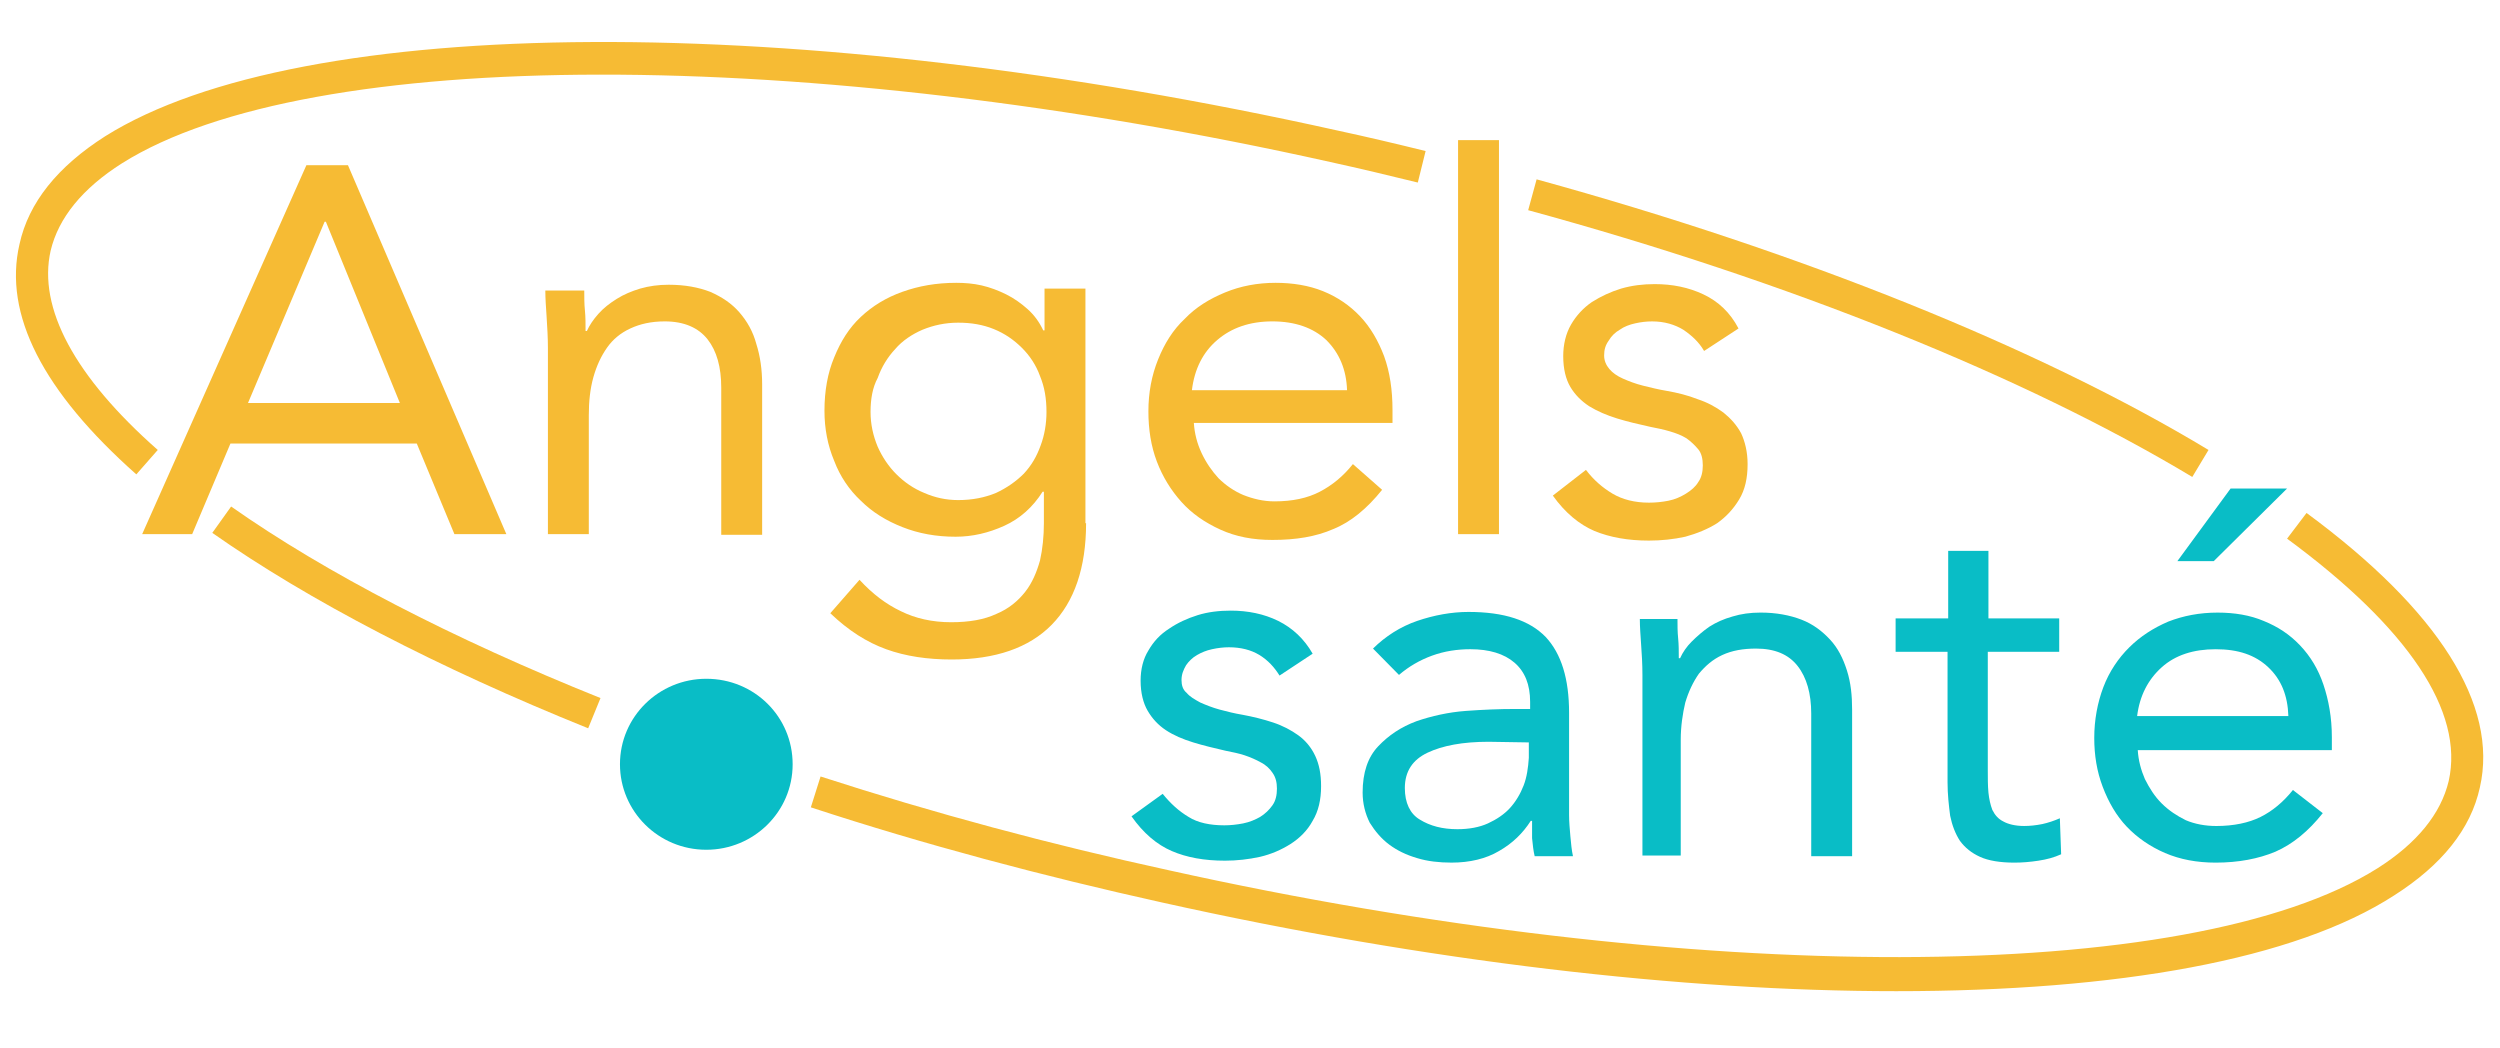 <svg xmlns="http://www.w3.org/2000/svg" width="155" height="65" viewBox="0 0 155 65" fill="none"><g id="logoAngels 2" clip-path="url(#clip0_791_1650)"><g id="Group"><g id="Group_2"><g id="Clip path group"><mask id="mask0_791_1650" style="mask-type:luminance" maskUnits="userSpaceOnUse" x="0" y="0" width="155" height="65"><g id="SVGID_2_"><path id="Vector" d="M155 0H0V65H155V0Z" fill="white"></path></g></mask><g mask="url(#mask0_791_1650)"><path id="Vector_2" d="M8.452 29.411C2.657 24.27 0.201 19.488 1.208 15.144C1.771 12.553 3.582 10.322 6.52 8.449C18.716 0.797 49.426 0.637 82.914 8.09C84.765 8.488 86.617 8.927 88.388 9.365L87.904 11.318C86.133 10.88 84.282 10.441 82.471 10.043C49.99 2.789 19.159 2.829 7.567 10.122C5.112 11.677 3.623 13.51 3.14 15.542C2.335 19.089 4.629 23.354 9.781 27.897L8.452 29.411Z" fill="#F6BB34"></path></g></g></g><g id="Group_3"><g id="Clip path group_2"><mask id="mask1_791_1650" style="mask-type:luminance" maskUnits="userSpaceOnUse" x="0" y="0" width="155" height="65"><g id="SVGID_4_"><path id="Vector_3" d="M155 0H0V65H155V0Z" fill="white"></path></g></mask><g mask="url(#mask1_791_1650)"><path id="Vector_4" d="M36.466 45.154C27.168 41.407 19.119 37.223 13.162 33.038L14.329 31.404C20.165 35.509 28.094 39.614 37.231 43.28L36.466 45.154Z" fill="#F6BB34"></path></g></g></g><g id="Group_4"><g id="Clip path group_3"><mask id="mask2_791_1650" style="mask-type:luminance" maskUnits="userSpaceOnUse" x="0" y="0" width="155" height="65"><g id="SVGID_6_"><path id="Vector_5" d="M155 0H0V65H155V0Z" fill="white"></path></g></mask><g mask="url(#mask2_791_1650)"><path id="Vector_6" d="M117.568 61.453C104.326 61.453 88.508 59.62 72.046 55.954C64.681 54.32 57.315 52.367 50.272 50.055L50.875 48.142C57.879 50.414 65.164 52.367 72.489 53.961C105.011 61.174 135.801 61.134 147.393 53.841C149.848 52.287 151.337 50.454 151.82 48.421C152.786 44.117 149.325 38.936 141.798 33.397L143.006 31.803C151.176 37.821 154.92 43.719 153.752 48.82C153.189 51.41 151.378 53.642 148.439 55.515C142.281 59.501 131.293 61.453 117.568 61.453Z" fill="#F6BB34"></path></g></g></g><g id="Group_5"><g id="Clip path group_4"><mask id="mask3_791_1650" style="mask-type:luminance" maskUnits="userSpaceOnUse" x="0" y="0" width="155" height="65"><g id="SVGID_8_"><path id="Vector_7" d="M155 0H0V65H155V0Z" fill="white"></path></g></mask><g mask="url(#mask3_791_1650)"><path id="Vector_8" d="M135.922 29.571C125.578 23.354 110.967 17.456 94.747 13.032L95.27 11.119C111.651 15.623 126.423 21.561 136.928 27.897L135.922 29.571Z" fill="#F6BB34"></path></g></g></g><g id="Group_6"><g id="Clip path group_5"><mask id="mask4_791_1650" style="mask-type:luminance" maskUnits="userSpaceOnUse" x="0" y="0" width="155" height="65"><g id="SVGID_10_"><path id="Vector_9" d="M155 0H0V65H155V0Z" fill="white"></path></g></mask><g mask="url(#mask4_791_1650)"><path id="Vector_10" d="M72.086 49.217C72.569 49.815 73.093 50.294 73.696 50.652C74.26 51.011 75.025 51.17 75.91 51.17C76.272 51.17 76.675 51.13 77.077 51.051C77.48 50.971 77.842 50.812 78.124 50.652C78.446 50.453 78.687 50.214 78.888 49.935C79.09 49.656 79.17 49.297 79.17 48.899C79.17 48.5 79.09 48.181 78.888 47.902C78.727 47.663 78.486 47.424 78.164 47.265C77.882 47.105 77.52 46.946 77.158 46.826C76.795 46.707 76.393 46.627 75.99 46.547C75.306 46.388 74.622 46.228 73.978 46.029C73.334 45.83 72.77 45.591 72.287 45.272C71.805 44.953 71.442 44.555 71.16 44.076C70.879 43.598 70.718 42.961 70.718 42.203C70.718 41.486 70.879 40.848 71.201 40.33C71.523 39.772 71.925 39.334 72.489 38.975C73.012 38.617 73.616 38.338 74.26 38.138C74.904 37.939 75.588 37.859 76.312 37.859C77.359 37.859 78.365 38.059 79.251 38.497C80.136 38.935 80.861 39.613 81.384 40.529L79.331 41.885C79.009 41.366 78.607 40.928 78.083 40.609C77.56 40.29 76.916 40.131 76.192 40.131C75.87 40.131 75.507 40.171 75.145 40.251C74.783 40.33 74.501 40.45 74.219 40.609C73.938 40.769 73.696 41.008 73.535 41.247C73.374 41.526 73.254 41.805 73.254 42.163C73.254 42.482 73.334 42.761 73.576 42.961C73.777 43.2 74.058 43.359 74.421 43.558C74.783 43.718 75.186 43.877 75.628 43.997C76.071 44.116 76.554 44.236 77.037 44.316C77.681 44.435 78.325 44.594 78.929 44.794C79.532 44.993 80.056 45.272 80.498 45.591C80.941 45.91 81.303 46.348 81.545 46.866C81.786 47.384 81.907 47.982 81.907 48.739C81.907 49.576 81.746 50.294 81.384 50.891C81.062 51.489 80.579 51.967 80.015 52.326C79.452 52.685 78.808 52.964 78.124 53.123C77.399 53.282 76.675 53.362 75.95 53.362C74.662 53.362 73.576 53.163 72.65 52.764C71.724 52.366 70.879 51.648 70.154 50.612L72.086 49.217Z" fill="#09BDC6"></path></g></g></g><g id="Group_7"><g id="Clip path group_6"><mask id="mask5_791_1650" style="mask-type:luminance" maskUnits="userSpaceOnUse" x="0" y="0" width="155" height="65"><g id="SVGID_12_"><path id="Vector_11" d="M155 0H0V65H155V0Z" fill="white"></path></g></mask><g mask="url(#mask5_791_1650)"><path id="Vector_12" d="M85.127 40.211C85.892 39.454 86.818 38.856 87.864 38.497C88.911 38.139 89.998 37.94 91.044 37.94C93.258 37.94 94.828 38.458 95.834 39.494C96.8 40.53 97.283 42.084 97.283 44.196V50.533C97.283 50.971 97.323 51.37 97.363 51.848C97.403 52.286 97.444 52.725 97.524 53.084H95.15C95.069 52.765 95.029 52.366 94.989 51.968C94.989 51.569 94.989 51.211 94.989 50.892H94.908C94.425 51.649 93.781 52.286 92.936 52.765C92.131 53.243 91.124 53.482 89.998 53.482C89.233 53.482 88.508 53.402 87.864 53.203C87.18 53.004 86.617 52.725 86.134 52.366C85.651 52.008 85.248 51.529 84.926 51.011C84.644 50.453 84.483 49.816 84.483 49.138C84.483 47.903 84.805 46.946 85.449 46.269C86.093 45.591 86.858 45.073 87.824 44.714C88.75 44.396 89.796 44.157 90.883 44.077C91.97 43.997 92.976 43.957 93.902 43.957H94.868V43.519C94.868 42.443 94.546 41.646 93.902 41.088C93.258 40.53 92.332 40.251 91.165 40.251C90.36 40.251 89.555 40.37 88.79 40.649C88.025 40.928 87.341 41.327 86.737 41.845L85.127 40.211ZM92.292 45.99C90.682 45.99 89.434 46.229 88.508 46.667C87.583 47.106 87.1 47.823 87.1 48.859C87.1 49.776 87.422 50.453 88.025 50.812C88.669 51.211 89.434 51.41 90.36 51.41C91.084 51.41 91.728 51.29 92.251 51.051C92.775 50.812 93.258 50.493 93.62 50.095C93.982 49.696 94.264 49.218 94.465 48.7C94.666 48.182 94.747 47.584 94.787 46.986V46.03L92.292 45.99Z" fill="#09BDC6"></path></g></g></g><g id="Group_8"><g id="Clip path group_7"><mask id="mask6_791_1650" style="mask-type:luminance" maskUnits="userSpaceOnUse" x="0" y="0" width="155" height="65"><g id="SVGID_14_"><path id="Vector_13" d="M155 0H0V65H155V0Z" fill="white"></path></g></mask><g mask="url(#mask6_791_1650)"><path id="Vector_14" d="M101.831 41.846C101.831 41.169 101.791 40.531 101.75 39.973C101.71 39.375 101.67 38.857 101.67 38.379H104.004C104.004 38.778 104.004 39.176 104.045 39.575C104.085 39.973 104.085 40.372 104.085 40.81H104.165C104.326 40.451 104.568 40.093 104.89 39.774C105.212 39.455 105.574 39.136 105.977 38.857C106.419 38.578 106.862 38.379 107.426 38.22C107.949 38.06 108.512 37.98 109.156 37.98C110.122 37.98 110.968 38.14 111.692 38.419C112.416 38.698 112.98 39.136 113.463 39.654C113.946 40.172 114.268 40.81 114.509 41.567C114.751 42.324 114.831 43.121 114.831 43.998V53.085H112.296V44.237C112.296 43.002 112.014 42.006 111.45 41.288C110.887 40.571 110.042 40.212 108.875 40.212C108.07 40.212 107.385 40.332 106.782 40.611C106.178 40.89 105.735 41.288 105.333 41.767C104.97 42.285 104.689 42.882 104.487 43.56C104.326 44.237 104.206 45.034 104.206 45.871V53.045H101.831V41.846Z" fill="#09BDC6"></path></g></g></g><g id="Group_9"><g id="Clip path group_8"><mask id="mask7_791_1650" style="mask-type:luminance" maskUnits="userSpaceOnUse" x="0" y="0" width="155" height="65"><g id="SVGID_16_"><path id="Vector_15" d="M155 0H0V65H155V0Z" fill="white"></path></g></mask><g mask="url(#mask7_791_1650)"><path id="Vector_16" d="M127.63 40.411H123.243V47.784C123.243 48.262 123.243 48.701 123.283 49.139C123.324 49.538 123.404 49.896 123.525 50.215C123.686 50.534 123.887 50.773 124.209 50.932C124.491 51.092 124.934 51.211 125.497 51.211C125.859 51.211 126.222 51.172 126.624 51.092C126.986 51.012 127.349 50.892 127.711 50.733L127.791 52.965C127.349 53.164 126.906 53.284 126.383 53.363C125.859 53.443 125.376 53.483 124.893 53.483C124.008 53.483 123.283 53.363 122.76 53.124C122.237 52.885 121.835 52.566 121.513 52.128C121.231 51.69 121.03 51.172 120.909 50.574C120.828 49.936 120.748 49.258 120.748 48.501V40.411H117.528V38.339H120.788V34.154H123.283V38.339H127.671V40.411H127.63Z" fill="#09BDC6"></path></g></g></g><g id="Group_10"><g id="Clip path group_9"><mask id="mask8_791_1650" style="mask-type:luminance" maskUnits="userSpaceOnUse" x="0" y="0" width="155" height="65"><g id="SVGID_18_"><path id="Vector_17" d="M155 0H0V65H155V0Z" fill="white"></path></g></mask><g mask="url(#mask8_791_1650)"><path id="Vector_18" d="M144.012 50.415C143.126 51.531 142.161 52.328 141.074 52.806C140.027 53.244 138.78 53.483 137.371 53.483C136.204 53.483 135.157 53.284 134.231 52.886C133.306 52.487 132.501 51.929 131.857 51.252C131.213 50.574 130.73 49.737 130.367 48.781C130.005 47.824 129.844 46.828 129.844 45.752C129.844 44.636 130.045 43.56 130.408 42.604C130.77 41.647 131.333 40.81 132.018 40.133C132.702 39.455 133.507 38.937 134.433 38.539C135.358 38.18 136.365 37.981 137.492 37.981C138.538 37.981 139.504 38.14 140.349 38.499C141.235 38.857 141.959 39.336 142.603 40.013C143.247 40.691 143.73 41.488 144.052 42.444C144.374 43.401 144.575 44.477 144.575 45.712V46.509H132.541C132.581 47.147 132.742 47.745 132.984 48.303C133.265 48.861 133.587 49.379 134.03 49.817C134.473 50.255 134.956 50.574 135.519 50.853C136.083 51.092 136.727 51.212 137.411 51.212C138.498 51.212 139.424 51.013 140.148 50.654C140.873 50.295 141.557 49.737 142.161 48.98L144.012 50.415ZM141.879 44.397C141.839 43.122 141.436 42.125 140.631 41.368C139.826 40.611 138.78 40.252 137.371 40.252C136.002 40.252 134.875 40.611 134.03 41.368C133.185 42.125 132.662 43.122 132.501 44.397H141.879ZM138.297 30.289H141.798L137.25 34.792H134.996L138.297 30.289Z" fill="#09BDC6"></path></g></g></g><g id="Group_11"><g id="Clip path group_10"><mask id="mask9_791_1650" style="mask-type:luminance" maskUnits="userSpaceOnUse" x="0" y="0" width="155" height="65"><g id="SVGID_20_"><path id="Vector_19" d="M155 0H0V65H155V0Z" fill="white"></path></g></mask><g mask="url(#mask9_791_1650)"><path id="Vector_20" d="M18.997 10.242H21.573L31.394 33.118H28.174L25.84 27.498H14.288L11.914 33.118H8.814L18.997 10.242ZM20.205 13.749H20.125L15.375 24.988H24.793L20.205 13.749Z" fill="#F6BB34"></path></g></g></g><g id="Group_12"><g id="Clip path group_11"><mask id="mask10_791_1650" style="mask-type:luminance" maskUnits="userSpaceOnUse" x="0" y="0" width="155" height="65"><g id="SVGID_22_"><path id="Vector_21" d="M155 0H0V65H155V0Z" fill="white"></path></g></mask><g mask="url(#mask10_791_1650)"><path id="Vector_22" d="M33.971 21.6C33.971 20.922 33.93 20.285 33.89 19.647C33.85 19.049 33.81 18.491 33.81 18.013H36.224C36.224 18.412 36.224 18.85 36.265 19.248C36.305 19.647 36.305 20.085 36.305 20.524H36.386C36.547 20.165 36.788 19.806 37.11 19.448C37.432 19.089 37.794 18.81 38.237 18.531C38.68 18.252 39.163 18.053 39.686 17.893C40.249 17.734 40.813 17.654 41.457 17.654C42.463 17.654 43.308 17.814 44.033 18.093C44.757 18.412 45.361 18.81 45.844 19.368C46.327 19.926 46.689 20.564 46.891 21.321C47.132 22.078 47.253 22.915 47.253 23.831V33.157H44.717V24.031C44.717 22.756 44.435 21.759 43.872 21.042C43.308 20.324 42.423 19.926 41.215 19.926C40.37 19.926 39.686 20.085 39.082 20.364C38.478 20.643 37.995 21.042 37.633 21.56C37.271 22.078 36.989 22.676 36.788 23.393C36.587 24.11 36.506 24.907 36.506 25.744V33.117H33.971V21.6Z" fill="#F6BB34"></path></g></g></g><g id="Group_13"><g id="Clip path group_12"><mask id="mask11_791_1650" style="mask-type:luminance" maskUnits="userSpaceOnUse" x="0" y="0" width="155" height="65"><g id="SVGID_24_"><path id="Vector_23" d="M155 0H0V65H155V0Z" fill="white"></path></g></mask><g mask="url(#mask11_791_1650)"><path id="Vector_24" d="M67.337 32.44C67.337 35.19 66.613 37.302 65.204 38.737C63.795 40.172 61.702 40.889 59.006 40.889C57.516 40.889 56.148 40.69 54.94 40.251C53.733 39.813 52.606 39.096 51.479 38.02L53.29 35.947C54.095 36.824 54.94 37.462 55.866 37.9C56.752 38.338 57.798 38.578 58.965 38.578C60.092 38.578 61.018 38.418 61.783 38.059C62.547 37.741 63.111 37.262 63.554 36.704C63.996 36.146 64.278 35.469 64.48 34.752C64.641 34.034 64.721 33.237 64.721 32.44V30.487H64.641C64.037 31.444 63.232 32.161 62.266 32.599C61.3 33.038 60.294 33.277 59.247 33.277C58.04 33.277 56.953 33.078 55.947 32.679C54.94 32.281 54.095 31.763 53.371 31.045C52.646 30.368 52.083 29.531 51.72 28.574C51.318 27.618 51.117 26.582 51.117 25.466C51.117 24.23 51.318 23.115 51.72 22.158C52.123 21.162 52.646 20.325 53.371 19.647C54.095 18.97 54.94 18.452 55.947 18.093C56.953 17.734 58.04 17.535 59.287 17.535C59.81 17.535 60.334 17.575 60.857 17.695C61.38 17.814 61.904 18.013 62.386 18.253C62.87 18.492 63.312 18.81 63.715 19.169C64.117 19.528 64.439 19.966 64.681 20.484H64.761V17.894H67.297V32.44H67.337ZM53.974 25.546C53.974 26.303 54.135 27.02 54.417 27.698C54.699 28.335 55.101 28.933 55.584 29.411C56.067 29.89 56.631 30.288 57.315 30.567C57.959 30.846 58.643 31.005 59.408 31.005C60.294 31.005 61.058 30.846 61.742 30.567C62.427 30.248 62.99 29.85 63.473 29.372C63.956 28.853 64.278 28.295 64.52 27.618C64.761 26.98 64.882 26.263 64.882 25.546C64.882 24.709 64.761 23.991 64.48 23.314C64.238 22.636 63.836 22.038 63.352 21.56C62.87 21.082 62.306 20.683 61.622 20.405C60.938 20.126 60.213 20.006 59.408 20.006C58.603 20.006 57.879 20.165 57.194 20.444C56.55 20.723 55.947 21.122 55.504 21.64C55.021 22.158 54.659 22.756 54.417 23.433C54.095 24.031 53.974 24.748 53.974 25.546Z" fill="#F6BB34"></path></g></g></g><g id="Group_14"><g id="Clip path group_13"><mask id="mask12_791_1650" style="mask-type:luminance" maskUnits="userSpaceOnUse" x="0" y="0" width="155" height="65"><g id="SVGID_26_"><path id="Vector_25" d="M155 0H0V65H155V0Z" fill="white"></path></g></mask><g mask="url(#mask12_791_1650)"><path id="Vector_26" d="M85.691 30.368C84.765 31.523 83.759 32.36 82.672 32.799C81.585 33.277 80.338 33.476 78.889 33.476C77.681 33.476 76.635 33.277 75.669 32.839C74.703 32.4 73.898 31.842 73.254 31.125C72.61 30.408 72.087 29.571 71.724 28.614C71.362 27.658 71.201 26.622 71.201 25.506C71.201 24.35 71.402 23.274 71.805 22.278C72.207 21.281 72.731 20.444 73.455 19.767C74.139 19.05 74.985 18.532 75.951 18.133C76.917 17.734 77.963 17.535 79.09 17.535C80.136 17.535 81.143 17.695 82.028 18.053C82.914 18.412 83.678 18.93 84.322 19.608C84.966 20.285 85.449 21.122 85.812 22.078C86.174 23.075 86.335 24.191 86.335 25.426V26.223H74.019C74.059 26.861 74.22 27.498 74.502 28.096C74.783 28.694 75.146 29.212 75.548 29.65C75.991 30.089 76.514 30.448 77.078 30.687C77.681 30.926 78.325 31.085 79.01 31.085C80.136 31.085 81.062 30.886 81.827 30.487C82.592 30.089 83.276 29.531 83.88 28.774L85.691 30.368ZM83.517 24.191C83.477 22.915 83.034 21.879 82.23 21.082C81.424 20.325 80.297 19.926 78.889 19.926C77.48 19.926 76.353 20.325 75.468 21.082C74.582 21.839 74.059 22.875 73.898 24.191H83.517Z" fill="#F6BB34"></path></g></g></g><g id="Group_15"><g id="Clip path group_14"><mask id="mask13_791_1650" style="mask-type:luminance" maskUnits="userSpaceOnUse" x="0" y="0" width="155" height="65"><g id="SVGID_28_"><path id="Vector_27" d="M155 0H0V65H155V0Z" fill="white"></path></g></mask><g mask="url(#mask13_791_1650)"><path id="Vector_28" d="M92.936 8.688H90.4V33.117H92.936V8.688Z" fill="#F6BB34"></path></g></g></g><g id="Group_16"><g id="Clip path group_15"><mask id="mask14_791_1650" style="mask-type:luminance" maskUnits="userSpaceOnUse" x="0" y="0" width="155" height="65"><g id="SVGID_30_"><path id="Vector_29" d="M155 0H0V65H155V0Z" fill="white"></path></g></mask><g mask="url(#mask14_791_1650)"><path id="Vector_30" d="M98.329 29.133C98.812 29.77 99.376 30.249 99.979 30.607C100.583 30.966 101.348 31.165 102.233 31.165C102.636 31.165 103.038 31.125 103.441 31.046C103.843 30.966 104.205 30.806 104.527 30.607C104.849 30.408 105.131 30.169 105.292 29.89C105.493 29.611 105.574 29.252 105.574 28.854C105.574 28.455 105.493 28.096 105.292 27.857C105.091 27.618 104.849 27.379 104.568 27.18C104.246 26.981 103.924 26.861 103.521 26.741C103.119 26.622 102.716 26.542 102.314 26.463C101.589 26.303 100.905 26.144 100.261 25.945C99.617 25.745 99.054 25.506 98.53 25.187C98.047 24.869 97.645 24.47 97.363 23.992C97.081 23.514 96.92 22.876 96.92 22.079C96.92 21.361 97.081 20.684 97.403 20.126C97.725 19.568 98.168 19.09 98.691 18.731C99.255 18.372 99.859 18.093 100.503 17.894C101.187 17.695 101.871 17.615 102.596 17.615C103.682 17.615 104.688 17.814 105.614 18.253C106.54 18.691 107.264 19.369 107.788 20.365L105.654 21.76C105.332 21.202 104.89 20.803 104.366 20.445C103.843 20.126 103.199 19.927 102.435 19.927C102.072 19.927 101.75 19.967 101.388 20.046C101.026 20.126 100.704 20.245 100.422 20.445C100.14 20.604 99.899 20.843 99.738 21.122C99.537 21.401 99.456 21.68 99.456 22.039C99.456 22.358 99.577 22.637 99.778 22.876C99.979 23.115 100.261 23.314 100.623 23.474C100.986 23.633 101.388 23.792 101.871 23.912C102.354 24.032 102.837 24.151 103.32 24.231C104.004 24.35 104.648 24.51 105.252 24.749C105.856 24.948 106.379 25.227 106.862 25.586C107.305 25.945 107.667 26.343 107.949 26.861C108.19 27.379 108.351 28.017 108.351 28.774C108.351 29.651 108.19 30.368 107.828 30.966C107.466 31.564 107.023 32.042 106.459 32.441C105.896 32.799 105.212 33.078 104.487 33.277C103.763 33.437 102.998 33.517 102.233 33.517C100.945 33.517 99.818 33.317 98.852 32.919C97.927 32.52 97.041 31.803 96.276 30.727L98.329 29.133Z" fill="#F6BB34"></path></g></g></g><g id="Group_17"><g id="Clip path group_16"><mask id="mask15_791_1650" style="mask-type:luminance" maskUnits="userSpaceOnUse" x="0" y="0" width="155" height="65"><g id="SVGID_32_"><path id="Vector_31" d="M155 0H0V65H155V0Z" fill="white"></path></g></mask><g mask="url(#mask15_791_1650)"><path id="Vector_32" d="M49.144 47.384C49.144 50.334 46.729 52.685 43.791 52.685C40.813 52.685 38.438 50.294 38.438 47.384C38.438 44.435 40.853 42.084 43.791 42.084C46.77 42.084 49.144 44.435 49.144 47.384Z" fill="#09BDC6"></path></g></g></g></g></g><defs><clipPath id="clip0_791_1650"><rect width="155" height="65" fill="white"></rect></clipPath></defs></svg>